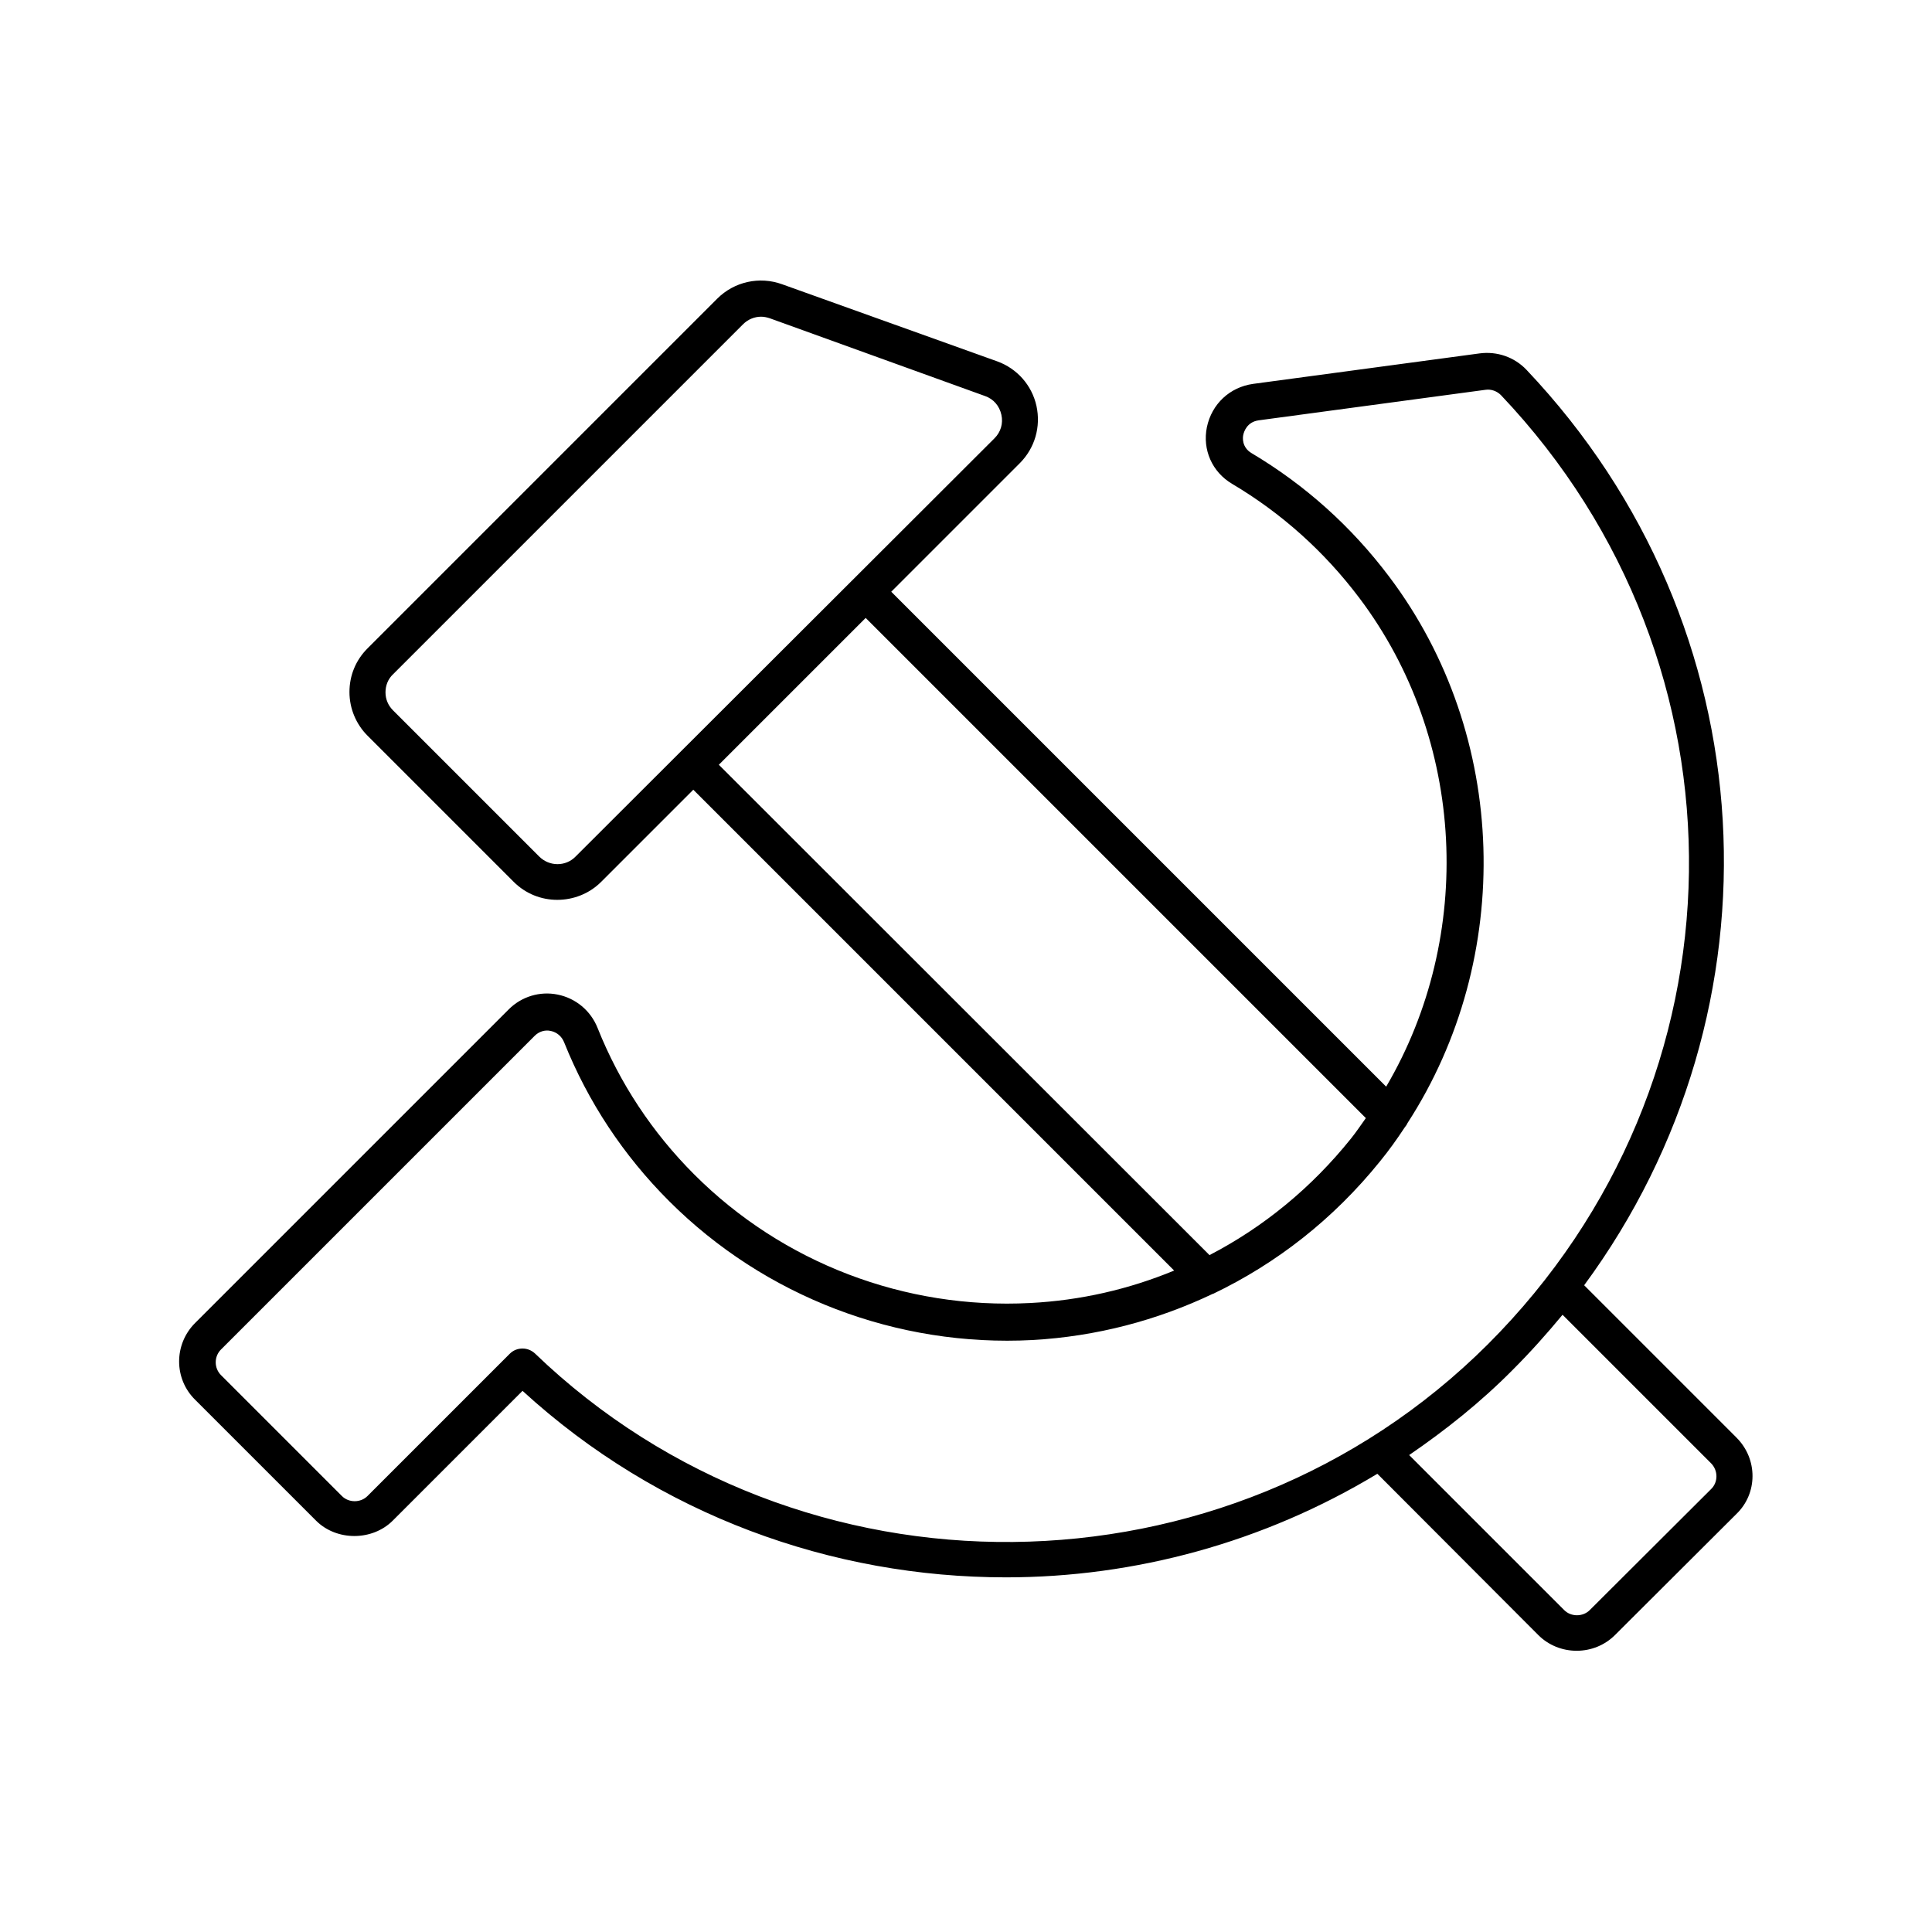 <?xml version="1.0" encoding="UTF-8"?>
<!-- Uploaded to: ICON Repo, www.svgrepo.com, Generator: ICON Repo Mixer Tools -->
<svg fill="#000000" width="800px" height="800px" version="1.1" viewBox="144 144 512 512" xmlns="http://www.w3.org/2000/svg">
 <path d="m604.21 525-40.391-40.391c53.855-73.141 49.164-174.6-15.289-242.61-3.215-3.387-7.816-4.953-12.422-4.344l-60.023 8.078c-6.168 0.867-10.945 5.297-12.246 11.465-1.215 5.992 1.391 11.898 6.688 15.027 13.031 7.731 24.41 17.895 33.703 30.23 28.316 37.523 30.574 89.645 7.121 129.52l-131.16-131.16 34.051-34.051c3.996-3.996 5.644-9.641 4.43-15.199-1.215-5.473-5.125-9.902-10.422-11.812l-56.98-20.422c-5.992-2.172-12.684-0.695-17.199 3.82l-92.684 92.688c-3.129 3.129-4.777 7.211-4.777 11.555s1.738 8.512 4.777 11.555l38.742 38.742c3.215 3.215 7.383 4.777 11.555 4.777 4.168 0 8.426-1.562 11.641-4.777l24.41-24.41 127.43 127.43c-11.988 4.953-24.758 7.906-38.133 8.598-33.184 1.738-65.582-10.598-89.035-34.051-11.117-11.117-19.805-24.234-25.625-38.828-1.824-4.606-5.82-7.906-10.598-8.859-4.691-0.957-9.555 0.52-12.941 3.91l-83.129 83.129c-5.644 5.644-5.644 14.766 0 20.324l32.051 32.051c5.473 5.473 14.941 5.387 20.324 0l34.398-34.398c36.047 33.008 82.086 49.426 128.12 49.426 34.223 0 68.363-9.293 98.418-27.449l42.648 42.738c2.691 2.691 6.34 4.168 10.164 4.168 3.82 0 7.469-1.477 10.164-4.168l32.141-32.051c5.723-5.477 5.723-14.598 0.078-20.242zm-307.67-154.01c-2.606 2.691-6.949 2.691-9.641 0l-38.742-38.742c-1.305-1.305-1.996-2.953-1.996-4.777 0-1.824 0.695-3.562 1.996-4.777l92.77-92.77c1.305-1.305 3.039-1.996 4.777-1.996 0.781 0 1.562 0.172 2.344 0.434l56.984 20.586c2.258 0.781 3.82 2.606 4.344 4.953 0.52 2.344-0.172 4.606-1.824 6.254zm37.961-24.32 38.914-38.914 132.55 132.55c-1.305 1.824-2.519 3.648-3.91 5.387-10.512 13.117-23.281 23.539-37.523 30.922zm-48.73 156.01c-0.957-0.867-2.086-1.305-3.301-1.305s-2.434 0.434-3.387 1.391l-37.699 37.699c-1.824 1.824-4.953 1.824-6.773 0l-32.051-32.051c-0.867-0.867-1.391-2.086-1.391-3.387 0-1.305 0.52-2.519 1.391-3.387l83.129-83.129c1.129-1.129 2.691-1.652 4.258-1.305 1.652 0.348 2.953 1.477 3.562 3.039 6.34 15.809 15.723 29.969 27.797 42.043 25.363 25.363 60.457 38.742 96.332 36.832 16.938-0.957 33.008-5.211 47.773-12.246h0.086c16.852-8.078 31.879-19.805 44.215-35.094 2.344-2.867 4.516-5.906 6.516-8.945 0.262-0.348 0.609-0.781 0.781-1.215 28.316-43.691 26.93-102.67-4.863-144.8-10.078-13.379-22.324-24.32-36.484-32.746-2.606-1.562-2.344-4.168-2.172-4.863 0.172-0.781 0.957-3.387 4.082-3.82l60.023-8.078c1.562-0.262 3.129 0.348 4.168 1.391 67.754 71.402 66.277 181.89-3.473 251.56-69.062 68.867-182.25 69.996-252.52 2.418zm311.67 35.961-32.141 32.051c-1.824 1.824-4.953 1.824-6.773 0l-41.086-41.086c9.641-6.602 18.938-13.984 27.449-22.586 4.691-4.691 9.035-9.555 13.203-14.594l39.348 39.348c1.91 1.918 1.91 5.043 0 6.867z"/>
</svg>